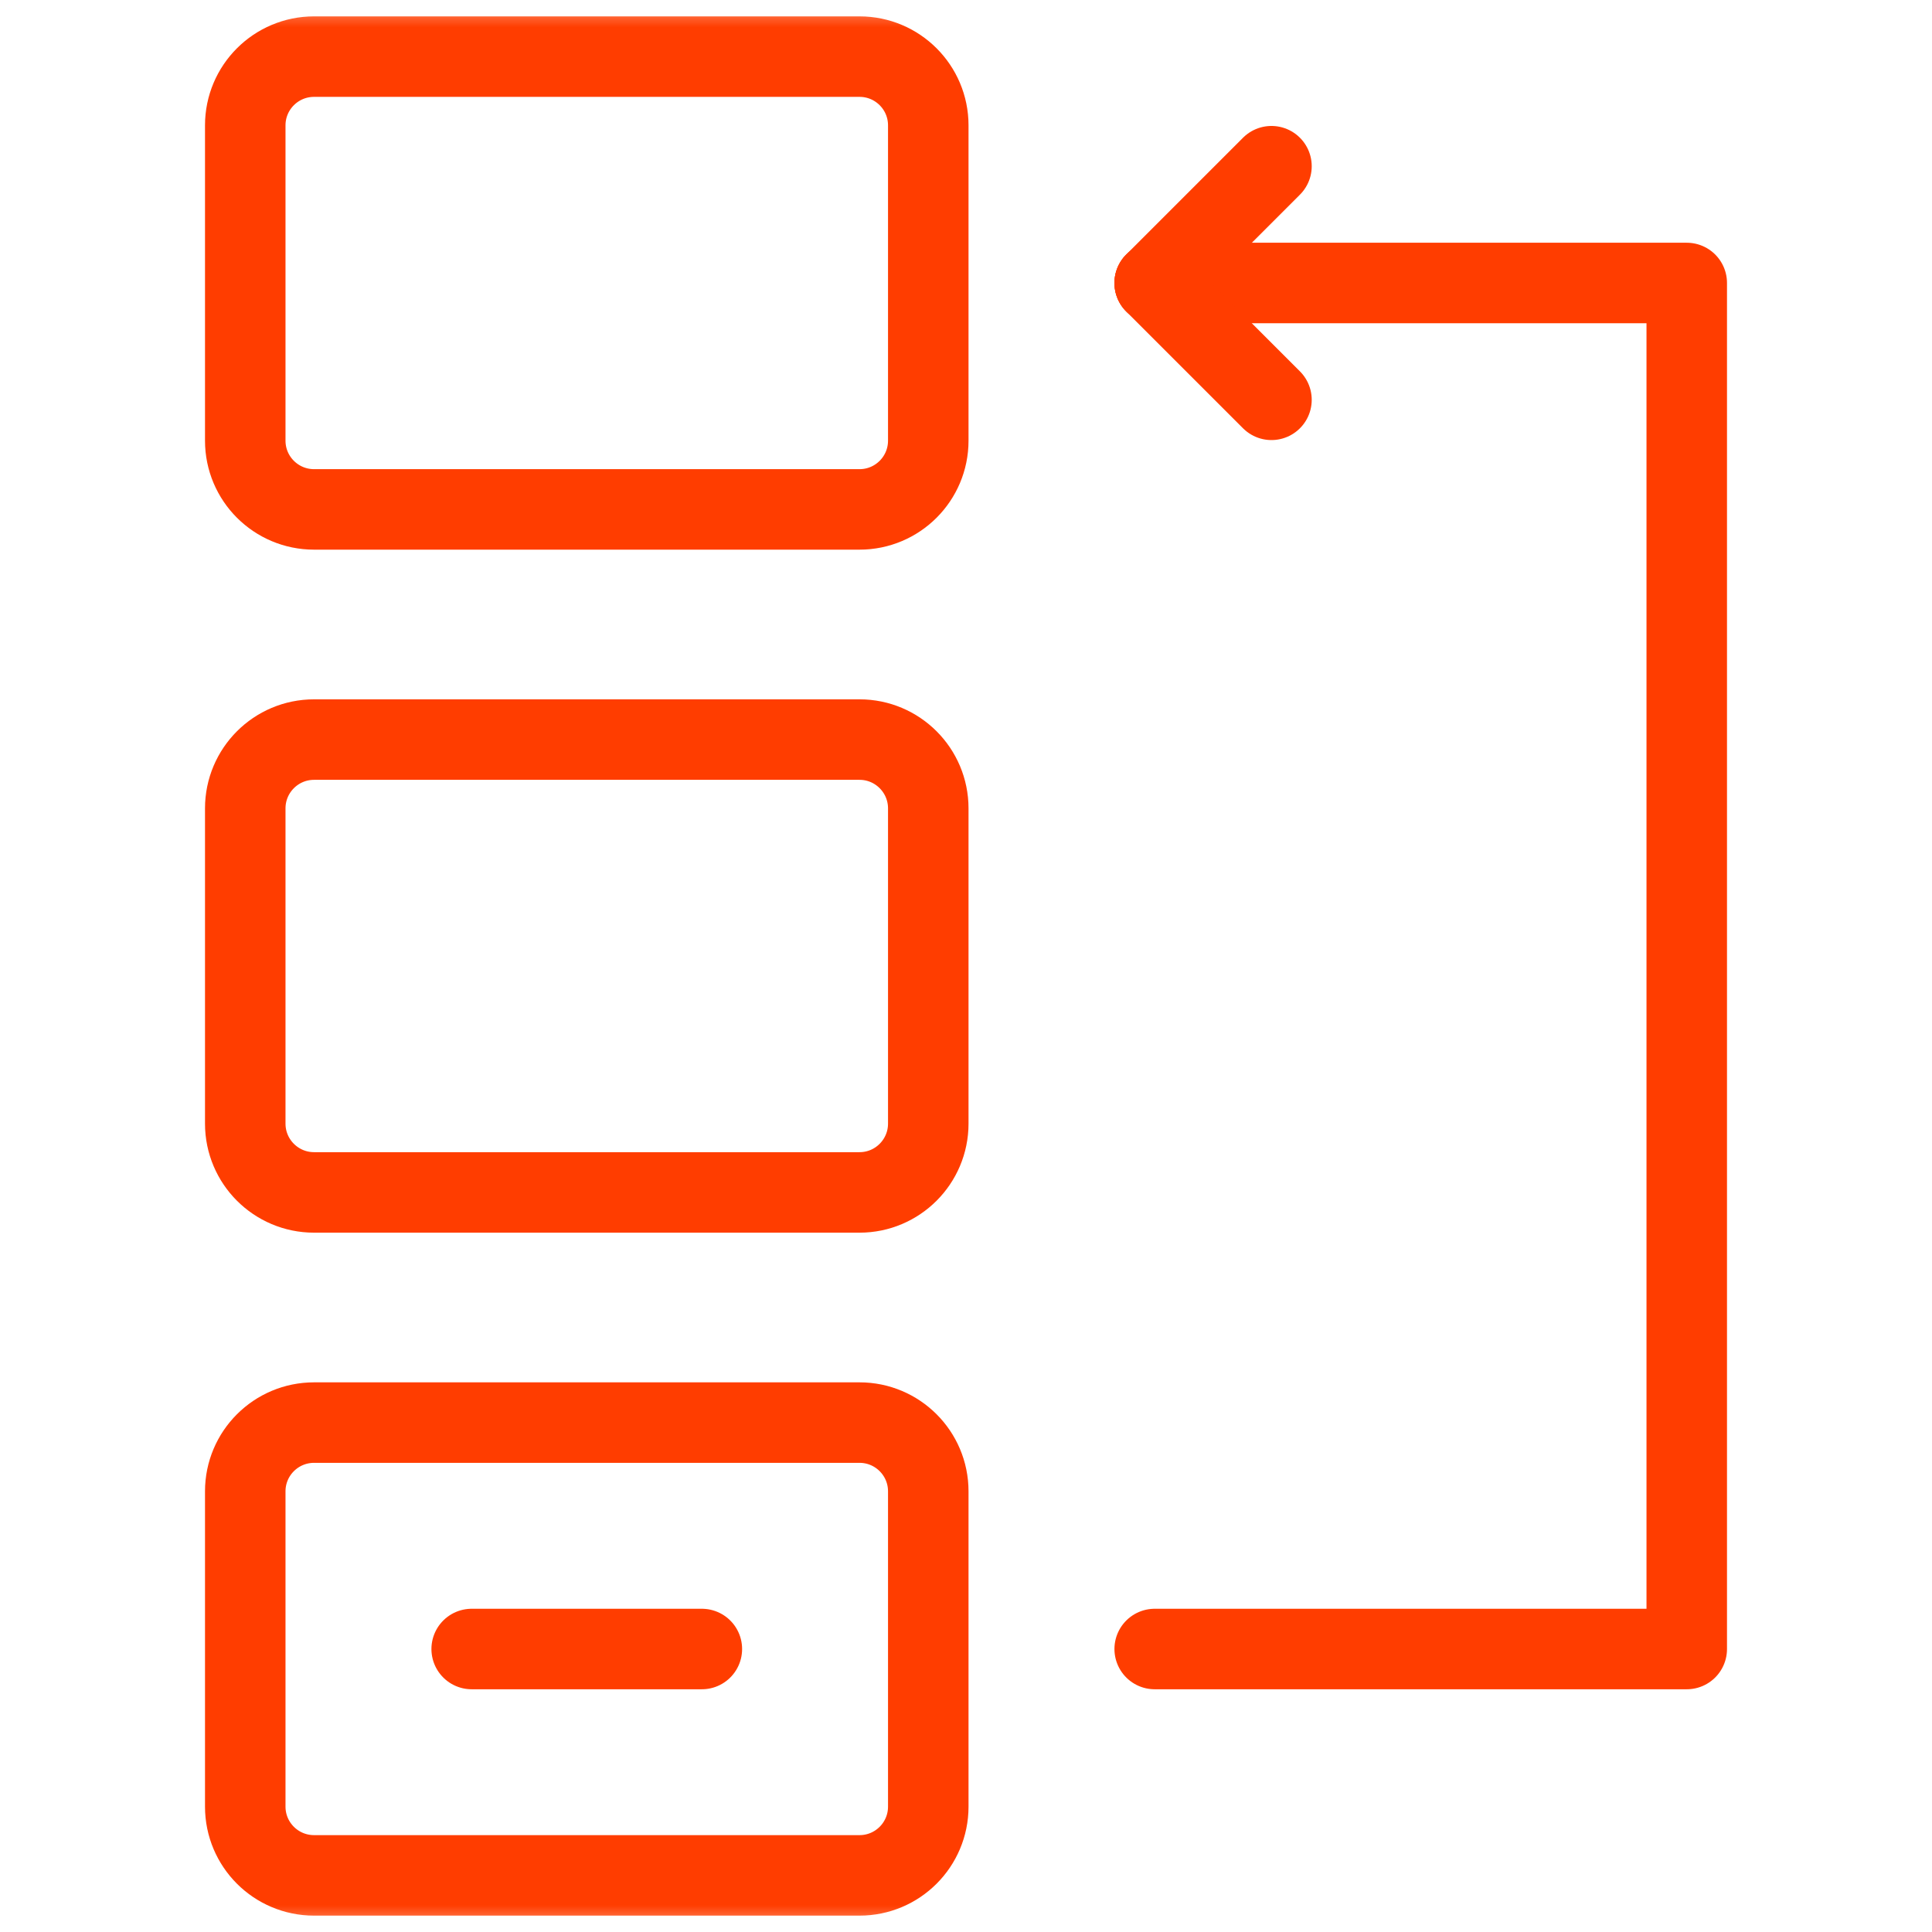 <svg width="36" height="36" viewBox="0 0 36 36" fill="none" xmlns="http://www.w3.org/2000/svg">
<mask id="mask0_363_780" style="mask-type:luminance" maskUnits="userSpaceOnUse" x="0" y="0" width="36" height="36">
<path d="M0 0H36V36H0V0Z" fill="white"/>
</mask>
<g mask="url(#mask0_363_780)">
<path d="M16.016 22.219H5.852C5.144 22.219 4.57 21.645 4.57 20.937V15.063C4.57 14.355 5.144 13.781 5.852 13.781H16.016C16.723 13.781 17.297 14.355 17.297 15.063V20.937C17.297 21.645 16.723 22.219 16.016 22.219Z" stroke="#FF3D00" stroke-width="1.5" stroke-miterlimit="10" stroke-linecap="round" stroke-linejoin="round"/>
<path d="M16.016 34.945H5.852C5.144 34.945 4.57 34.372 4.57 33.664V27.789C4.57 27.081 5.144 26.508 5.852 26.508H16.016C16.723 26.508 17.297 27.081 17.297 27.789V33.664C17.297 34.372 16.723 34.945 16.016 34.945Z" stroke="#FF3D00" stroke-width="1.5" stroke-miterlimit="10" stroke-linecap="round" stroke-linejoin="round"/>
<path d="M16.016 9.492H5.852C5.144 9.492 4.57 8.919 4.57 8.211V2.336C4.57 1.628 5.144 1.055 5.852 1.055H16.016C16.723 1.055 17.297 1.628 17.297 2.336V8.211C17.297 8.919 16.723 9.492 16.016 9.492Z" stroke="#FF3D00" stroke-width="1.5" stroke-miterlimit="10" stroke-linecap="round" stroke-linejoin="round"/>
<path d="M8.789 30.727H13.078" stroke="#FF3D00" stroke-width="1.5" stroke-miterlimit="10" stroke-linecap="round" stroke-linejoin="round"/>
<path d="M21.516 30.727H31.43V5.273H21.516" stroke="#FF3D00" stroke-width="1.5" stroke-miterlimit="10" stroke-linecap="round" stroke-linejoin="round"/>
<path d="M23.692 7.45L21.516 5.274" stroke="#FF3D00" stroke-width="1.5" stroke-miterlimit="10" stroke-linecap="round" stroke-linejoin="round"/>
<path d="M23.692 3.097L21.516 5.273" stroke="#FF3D00" stroke-width="1.5" stroke-miterlimit="10" stroke-linecap="round" stroke-linejoin="round"/>
</g>
</svg>
